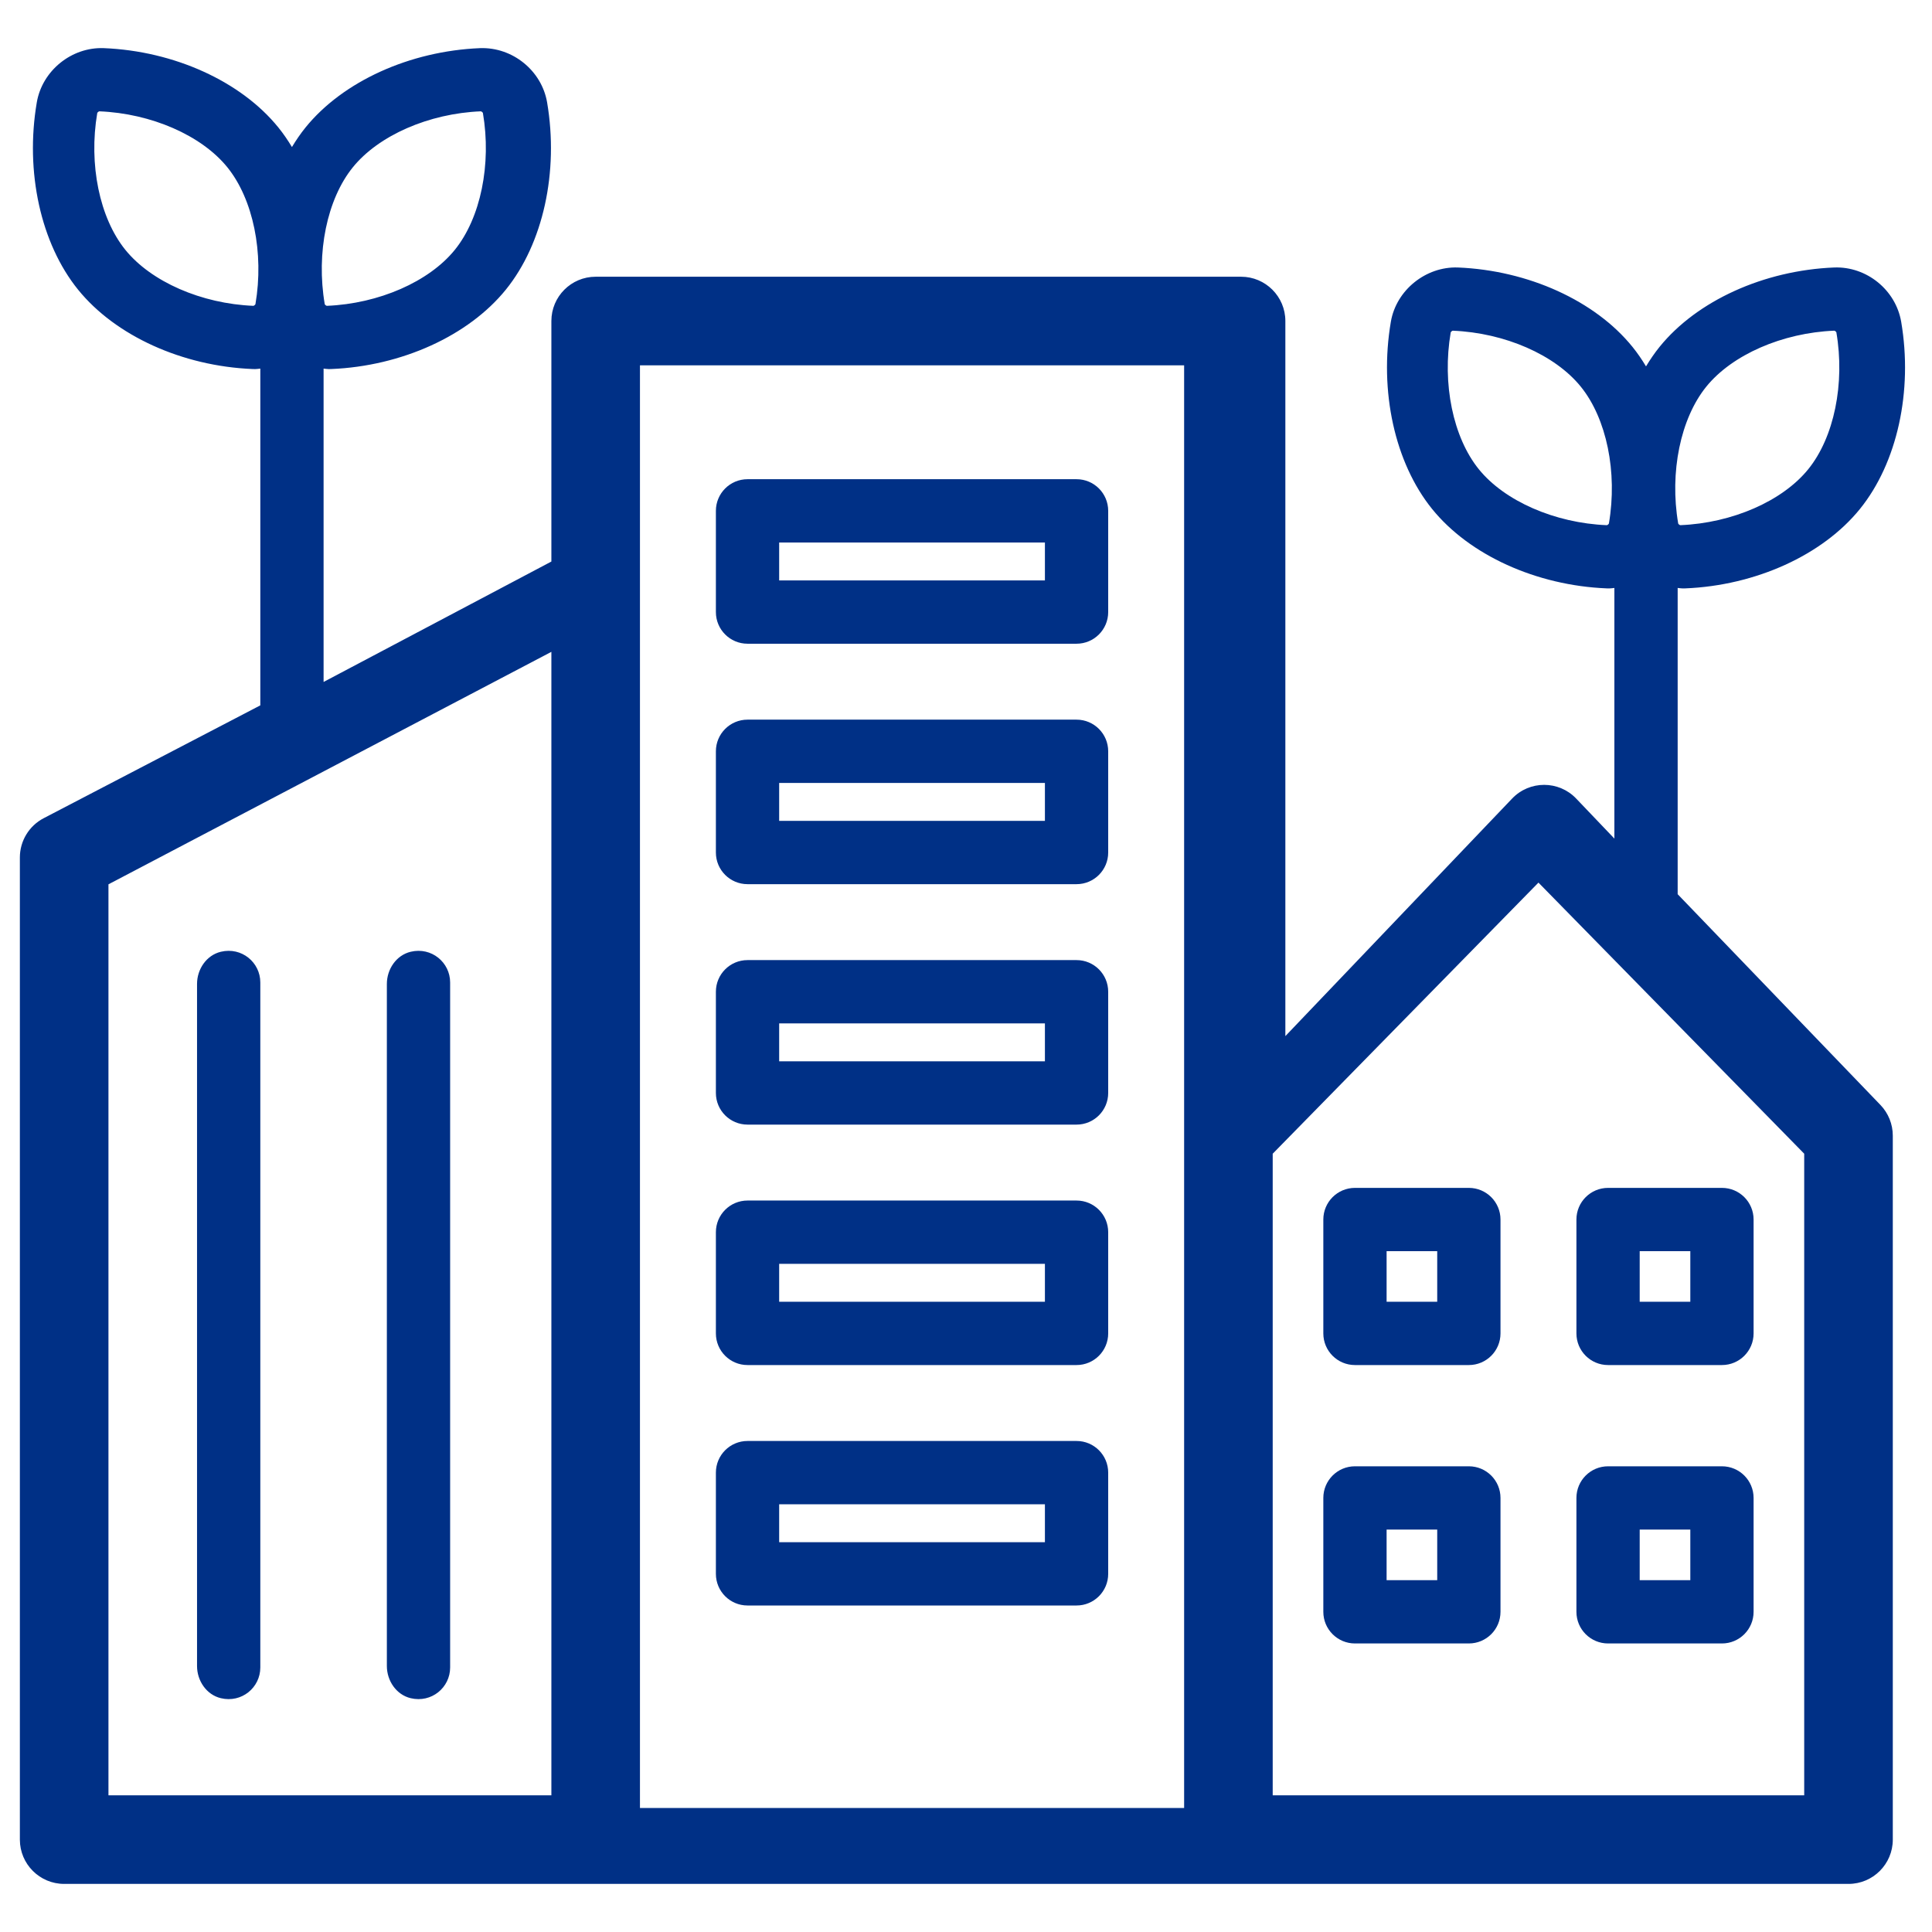<svg xmlns="http://www.w3.org/2000/svg" xmlns:xlink="http://www.w3.org/1999/xlink" id="Layer_1" x="0px" y="0px" width="1500px" height="1500px" viewBox="0 0 1500 1500" xml:space="preserve">
<g>
	<path fill="#003086" d="M1302.534,694.255V456.484c1.326,0.108,2.633,0.373,3.978,0.373c0.648,0,1.307-0.01,1.955-0.039   c54.647-2.23,106.583-25.835,135.551-61.612s41.248-91.494,32.053-145.414c-4.214-24.627-26.769-43.065-52.024-42.112   c-54.647,2.23-106.583,25.835-135.551,61.612c-3.821,4.715-7.299,9.813-10.531,15.167c-3.222-5.354-6.709-10.452-10.531-15.167   c-28.959-35.786-80.895-59.392-135.542-61.612c-24.794-0.894-47.839,17.476-52.034,42.122   c-9.194,53.9,3.085,109.618,32.053,145.404c28.969,35.786,80.914,59.392,135.561,61.612c0.648,0.02,1.307,0.039,1.955,0.039   c1.346,0,2.652-0.255,3.978-0.373v194.59l-29.662-31.071c-13.544-14.187-36.193-14.187-49.737,0.001L997.951,804.436V249.24   c0-18.992-15.396-34.388-34.388-34.388H462.475c-18.992,0-34.388,15.396-34.388,34.388v186.739l-176.854,93.487V286.183   c1.326,0.108,2.633,0.373,3.978,0.373c0.648,0,1.307-0.01,1.955-0.039c54.647-2.23,106.583-25.835,135.552-61.612   c28.959-35.767,41.238-91.484,32.053-145.414c-4.214-24.627-26.778-42.997-52.024-42.112   c-54.647,2.23-106.583,25.835-135.552,61.612c-3.821,4.715-7.299,9.813-10.531,15.167c-3.222-5.354-6.709-10.452-10.531-15.167   c-28.959-35.786-80.895-59.392-135.532-61.612c-25.02-0.982-47.83,17.476-52.034,42.122c-9.195,53.91,3.085,109.628,32.053,145.404   c28.969,35.786,80.905,59.392,135.552,61.612c0.648,0.02,1.307,0.039,1.955,0.039c1.346,0,2.652-0.255,3.978-0.373v261.46   L33.924,635.249c-11.368,5.921-18.498,17.675-18.498,30.492v762.529c0,18.992,15.396,34.388,34.388,34.388h422.542h489.923h472.896   c18.992,0,34.388-15.396,34.388-34.388V881.725c0-8.896-3.445-17.446-9.613-23.856L1302.534,694.255z M1324.758,300.199   c20.034-24.76,59.05-41.816,99.353-43.457c0.531,0.039,1.503,0.835,1.641,1.297c6.789,39.792-1.778,81.5-21.822,106.25   c-20.034,24.76-59.05,41.816-99.343,43.457c-0.531-0.039-1.493-0.825-1.641-1.297   C1296.157,366.657,1304.715,324.949,1324.758,300.199z M1249.153,406.41c-0.147,0.511-1.12,1.297-1.611,1.346   c-40.333-1.641-79.359-18.697-99.392-43.447c-20.043-24.76-28.601-66.468-21.822-106.231c0.157-0.501,1.12-1.277,1.611-1.326   c40.333,1.641,79.349,18.697,99.382,43.447l0,0C1247.375,324.959,1255.942,366.657,1249.153,406.41z M273.938,129.888   c20.034-24.76,59.05-41.816,99.353-43.457c0.531,0.039,1.503,0.835,1.641,1.297c6.779,39.802-1.778,81.51-21.822,106.26   c-20.034,24.76-59.05,41.816-99.343,43.457c-0.531-0.039-1.493-0.825-1.641-1.297C245.337,196.346,253.894,154.638,273.938,129.888   z M198.333,236.099c-0.147,0.511-1.12,1.297-1.611,1.346c-40.333-1.641-79.349-18.697-99.392-43.457   c-20.044-24.75-28.601-66.458-21.822-106.221c0.147-0.501,1.12-1.287,1.621-1.336c40.333,1.641,79.349,18.697,99.382,43.447l0,0   C196.544,154.648,205.112,196.346,198.333,236.099z M84.203,686.582l343.884-180.49v887.79H84.203V686.582z M496.863,457.194   V283.629h422.486v606.926v513.153H496.863V457.194z M1400.786,1393.882H988.126v-498.14l206.33-210.486l206.33,210.486V1393.882z"></path>
	<path fill="#003086" d="M835.834,372.056H580.378c-13.566,0-24.563,10.997-24.563,24.563v78.602   c0,13.566,10.997,24.563,24.563,24.563h255.456c13.566,0,24.563-10.997,24.563-24.563v-78.602   C860.397,383.053,849.4,372.056,835.834,372.056z M811.271,450.658h-206.33v-29.476h206.33V450.658z"></path>
	<path fill="#003086" d="M835.834,558.736H580.378c-13.566,0-24.563,10.997-24.563,24.563v78.602   c0,13.566,10.997,24.563,24.563,24.563h255.456c13.566,0,24.563-10.997,24.563-24.563v-78.602   C860.397,569.733,849.4,558.736,835.834,558.736z M811.271,637.338h-206.33v-29.476h206.33V637.338z"></path>
	<path fill="#003086" d="M835.834,745.415H580.378c-13.566,0-24.563,10.997-24.563,24.563v78.602   c0,13.566,10.997,24.563,24.563,24.563h255.456c13.566,0,24.563-10.997,24.563-24.563v-78.602   C860.397,756.413,849.4,745.415,835.834,745.415z M811.271,824.017h-206.33v-29.476h206.33V824.017z"></path>
	<path fill="#003086" d="M835.834,932.095H580.378c-13.566,0-24.563,10.997-24.563,24.563v78.602   c0,13.566,10.997,24.563,24.563,24.563h255.456c13.566,0,24.563-10.997,24.563-24.563v-78.602   C860.397,943.092,849.4,932.095,835.834,932.095z M811.271,1010.697h-206.33v-29.476h206.33V1010.697z"></path>
	<path fill="#003086" d="M835.834,1118.775H580.378c-13.566,0-24.563,10.997-24.563,24.563v78.602   c0,13.566,10.997,24.563,24.563,24.563h255.456c13.566,0,24.563-10.997,24.563-24.563v-78.602   C860.397,1129.772,849.4,1118.775,835.834,1118.775z M811.271,1197.377h-206.33v-29.476h206.33V1197.377z"></path>
	<path fill="#003086" d="M1140.417,922.27h-88.427c-13.566,0-24.563,10.997-24.563,24.563v88.427   c0,13.566,10.997,24.563,24.563,24.563h88.427c13.566,0,24.563-10.997,24.563-24.563v-88.427   C1164.98,933.267,1153.983,922.27,1140.417,922.27z M1115.854,1010.697h-39.301v-39.301h39.301V1010.697z"></path>
	<path fill="#003086" d="M1140.417,1138.425h-88.427c-13.566,0-24.563,10.997-24.563,24.563v88.427   c0,13.566,10.997,24.563,24.563,24.563h88.427c13.566,0,24.563-10.997,24.563-24.563v-88.427   C1164.98,1149.423,1153.983,1138.425,1140.417,1138.425z M1115.854,1226.853h-39.301v-39.301h39.301V1226.853z"></path>
	<path fill="#003086" d="M1248.495,1059.823h88.427c13.566,0,24.563-10.997,24.563-24.563v-88.427   c0-13.566-10.997-24.563-24.563-24.563h-88.427c-13.566,0-24.563,10.997-24.563,24.563v88.427   C1223.932,1048.826,1234.929,1059.823,1248.495,1059.823z M1273.058,971.396h39.301v39.301h-39.301V971.396z"></path>
	<path fill="#003086" d="M1248.495,1275.979h88.427c13.566,0,24.563-10.997,24.563-24.563v-88.427   c0-13.566-10.997-24.563-24.563-24.563h-88.427c-13.566,0-24.563,10.997-24.563,24.563v88.427   C1223.932,1264.982,1234.929,1275.979,1248.495,1275.979z M1273.058,1187.552h39.301v39.301h-39.301V1187.552z"></path>
	<path fill="#003086" d="M152.979,763.95v529.514c0,11.482,7.31,22.321,18.475,25c16.208,3.89,30.651-8.28,30.651-23.832V762.782   c0-15.552-14.443-27.722-30.651-23.832C160.289,741.629,152.979,752.467,152.979,763.95z"></path>
	<path fill="#003086" d="M300.358,763.95v529.514c0,11.482,7.31,22.321,18.475,25c16.208,3.89,30.651-8.28,30.651-23.832V762.782   c0-15.552-14.443-27.722-30.651-23.832C307.668,741.629,300.358,752.467,300.358,763.95z"></path>
</g>
</svg>